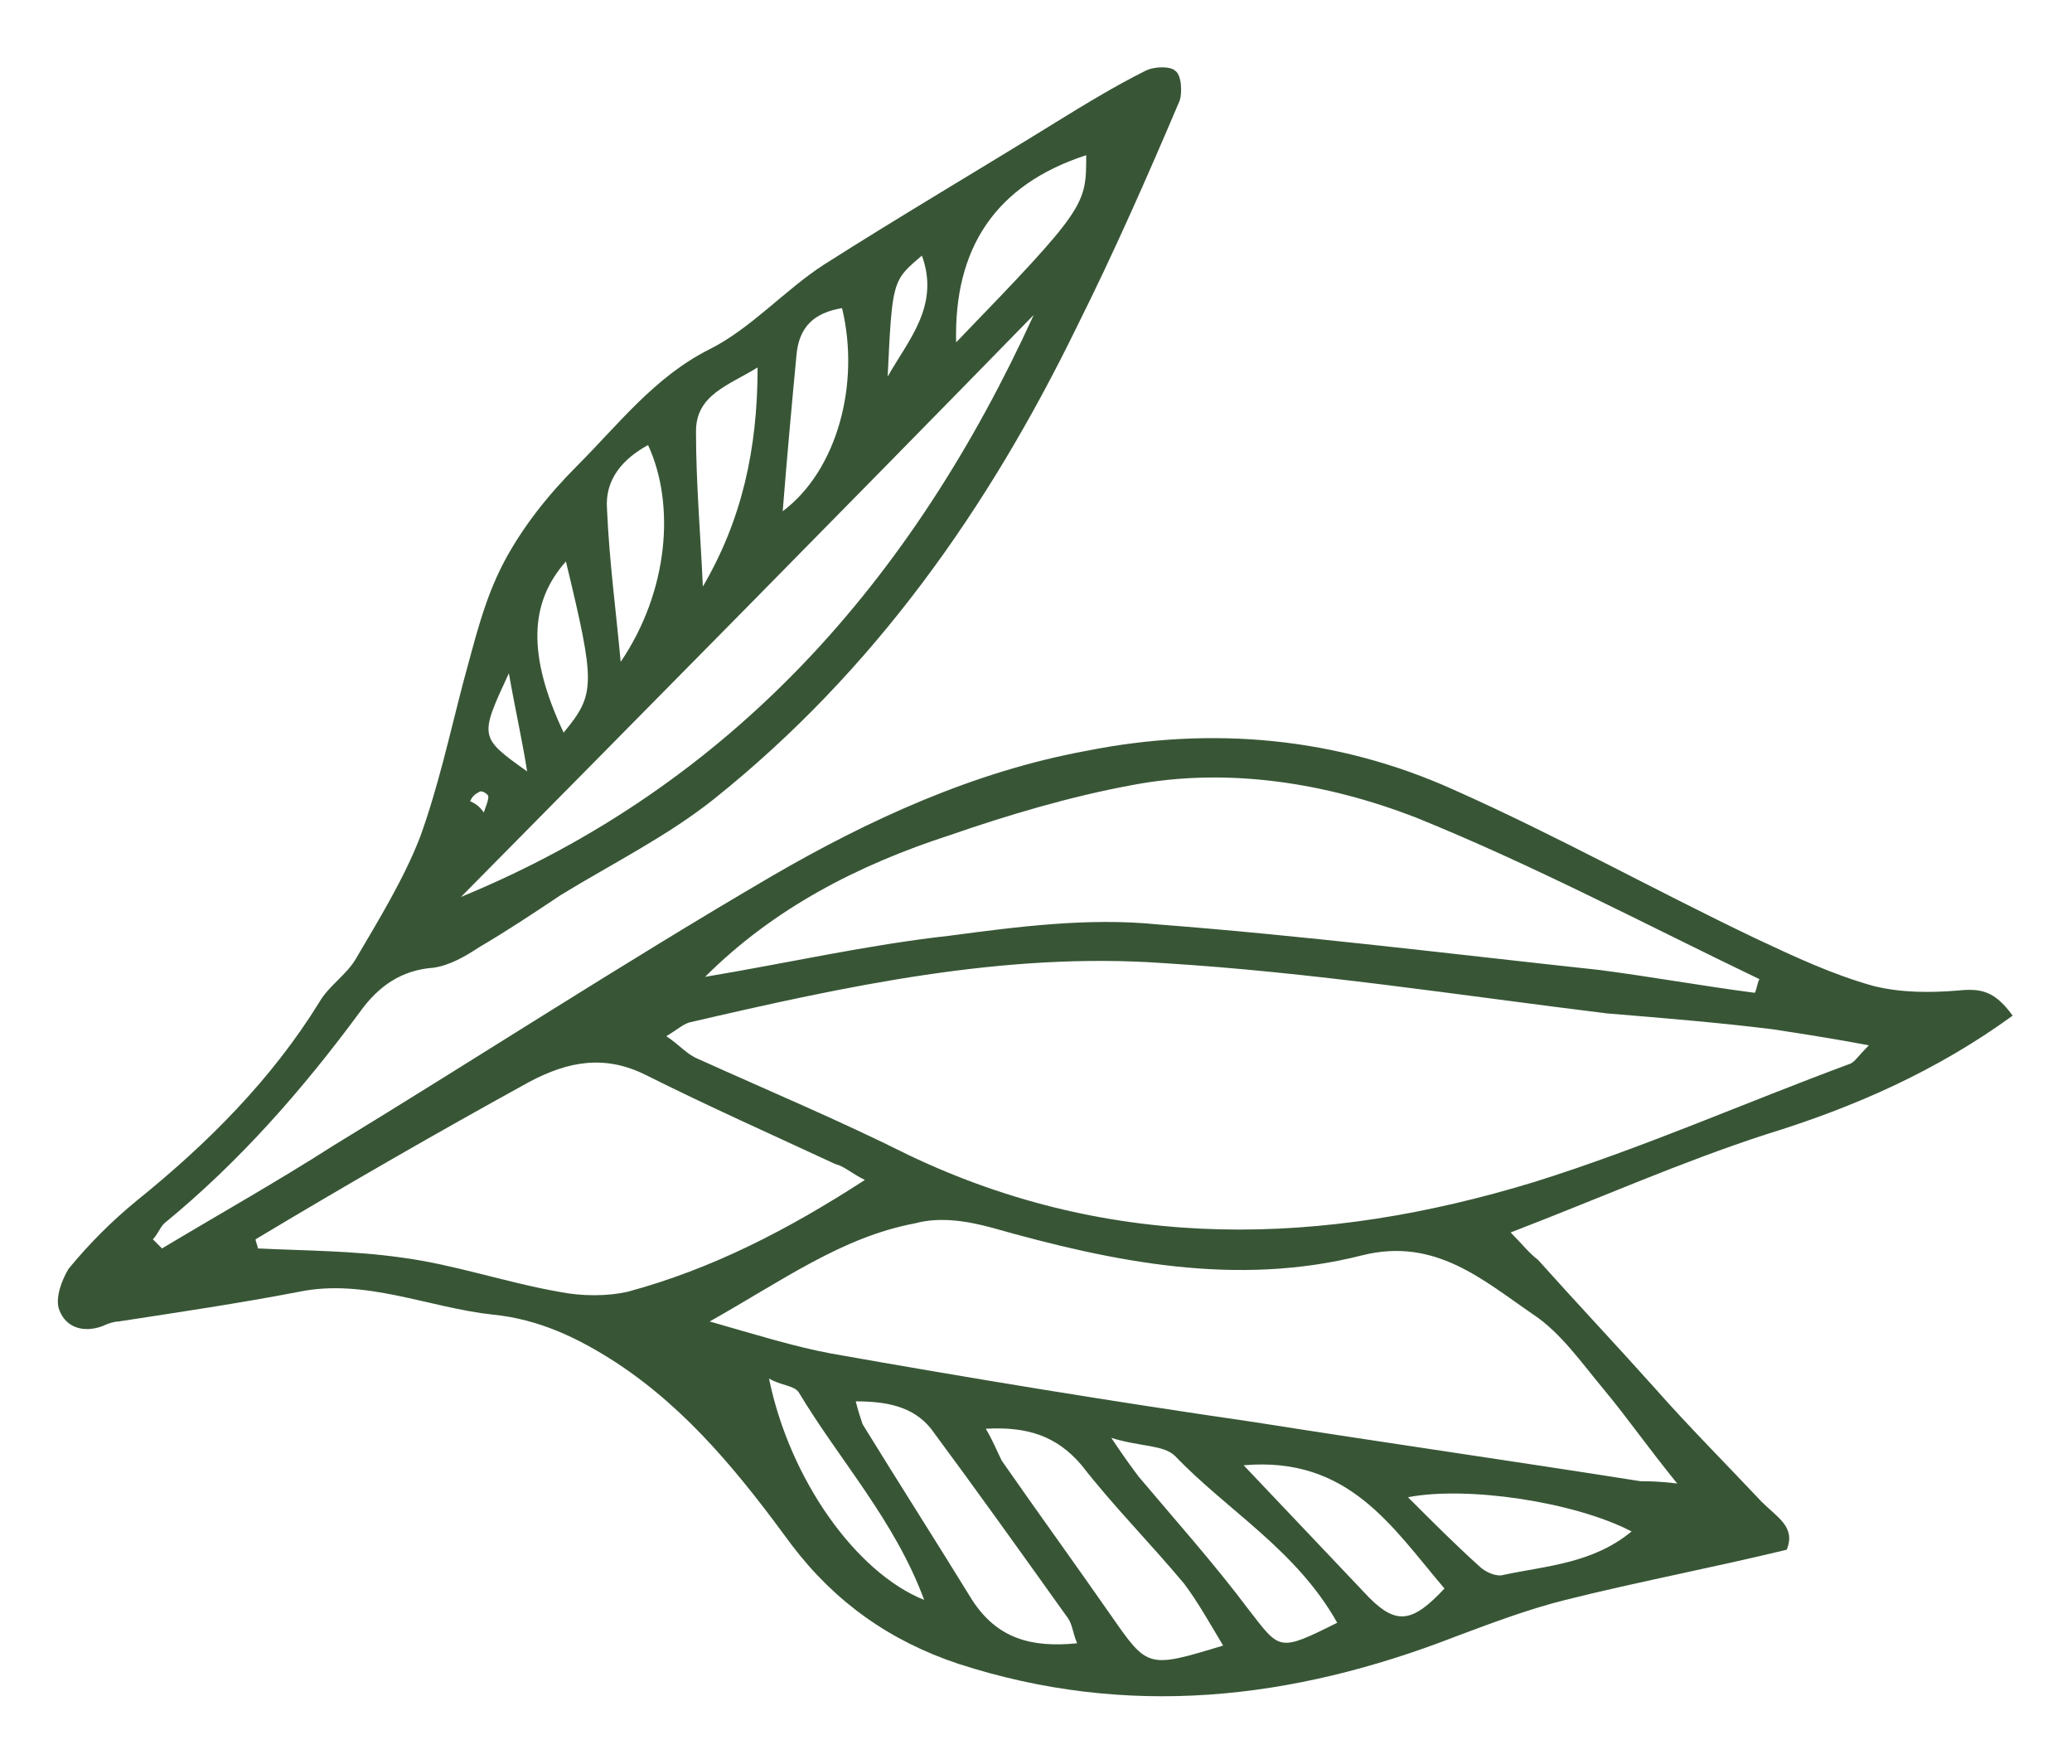 <?xml version="1.0" encoding="utf-8"?>
<!-- Generator: Adobe Illustrator 22.0.1, SVG Export Plug-In . SVG Version: 6.00 Build 0)  -->
<svg version="1.1" id="Livello_1" xmlns="http://www.w3.org/2000/svg" xmlns:xlink="http://www.w3.org/1999/xlink" x="0px" y="0px"
	 viewBox="0 0 90.8 77.3" style="enable-background:new 0 0 90.8 77.3;" xml:space="preserve">
<style type="text/css">
	.st0{fill:#385636;}
</style>
<path class="st0" d="M21.2,35.6c0.1-0.3,0.2-0.5,0.2-0.7c0-0.1-0.3-0.3-0.4-0.2c-0.2,0.1-0.3,0.2-0.4,0.4
	C20.8,35.2,21,35.3,21.2,35.6 M23.1,33.8c-0.2-1.3-0.5-2.6-0.8-4.3C21,32.3,21,32.3,23.1,33.8 M38.9,16.5c0.9-1.6,2.3-3.1,1.5-5.3
	C39.1,12.3,39.1,12.3,38.9,16.5 M24.7,32.1c1.4-1.7,1.4-2.1,0.1-7.5C23.2,26.4,23.1,28.7,24.7,32.1 M34.3,22.4
	c2.4-1.8,3.4-5.6,2.6-8.9c-1.2,0.2-1.9,0.8-2,2.1C34.7,17.7,34.5,19.9,34.3,22.4 M33.2,16.1c-1.3,0.8-2.7,1.2-2.7,2.8
	c0,2.3,0.2,4.5,0.3,6.8C32.5,22.8,33.2,19.7,33.2,16.1 M33.7,60.4c0.9,4.4,3.8,8.5,6.8,9.7C39.2,66.6,36.8,64,35,61
	C34.8,60.7,34.2,60.7,33.7,60.4 M27.2,29c2.1-3.1,2.4-6.9,1.2-9.5c-1.1,0.6-1.9,1.5-1.8,2.8C26.7,24.6,27,26.8,27.2,29 M41.9,15
	c5.7-5.9,5.7-6,5.7-8.2C43.6,8.1,41.8,10.9,41.9,15 M61.7,65.6c1.1,1.1,2.1,2.1,3.1,3c0.3,0.3,0.8,0.5,1.1,0.4
	c1.9-0.4,3.9-0.5,5.6-1.9C69,65.8,64.3,65.1,61.7,65.6 M54.5,64.2c1.9,2,3.7,3.9,5.5,5.8c1.2,1.2,1.9,1.1,3.3-0.4
	C61,66.9,59.1,63.8,54.5,64.2 M58.6,71.1c-1.8-3.2-4.8-4.9-7.1-7.3C51,63.3,50,63.4,48.7,63c0.6,0.9,0.9,1.3,1.2,1.7
	c1.6,1.9,3.3,3.8,4.8,5.8C56.1,72.3,56,72.4,58.6,71.1 M37.5,61.4c0.1,0.4,0.2,0.7,0.3,1c1.6,2.6,3.2,5.1,4.8,7.7
	c1.1,1.7,2.6,2.1,4.6,1.9c-0.2-0.5-0.2-0.8-0.4-1.1c-2-2.8-4-5.6-6-8.3C40,61.6,38.8,61.4,37.5,61.4 M43.2,62.6
	c0.3,0.5,0.5,1,0.7,1.4c1.6,2.3,3.2,4.5,4.8,6.8c1.6,2.3,1.6,2.3,4.9,1.3c-0.6-1-1.1-1.9-1.7-2.7c-1.5-1.8-3.1-3.4-4.5-5.2
	C46.3,62.9,45,62.5,43.2,62.6 M20.2,39.3C32.1,34.4,40,25.4,45.3,13.8C37,22.3,28.6,30.8,20.2,39.3 M11.2,54.3
	c0,0.1,0.1,0.3,0.1,0.4c2.1,0.1,4.2,0.1,6.3,0.4c2.3,0.3,4.6,1.1,6.9,1.5c1,0.2,2.1,0.2,3,0c3.7-1,7-2.7,10.4-4.9
	c-0.6-0.3-0.9-0.6-1.3-0.7c-2.8-1.3-5.5-2.5-8.3-3.9c-1.8-0.9-3.4-0.6-5.1,0.3C19.2,49.6,15.2,51.9,11.2,54.3 M30.9,42.8
	c3.6-0.6,7.1-1.4,10.7-1.8c3-0.4,6.1-0.8,9.1-0.5c6.5,0.5,12.9,1.3,19.4,2c2.3,0.3,4.5,0.7,6.8,1c0.1-0.2,0.1-0.4,0.2-0.6
	c-5-2.4-9.9-5-15.1-7.1c-3.9-1.5-8.2-2.2-12.4-1.4c-2.7,0.5-5.4,1.3-8,2.2C37.6,37.9,33.9,39.8,30.9,42.8 M73.5,65
	c-1.3-1.6-2.2-2.9-3.2-4.1c-1-1.2-1.9-2.5-3.1-3.3c-2.2-1.5-4.3-3.4-7.5-2.6c-5.5,1.4-10.9,0.3-16.2-1.2c-1.1-0.3-2.3-0.5-3.4-0.2
	c-3.2,0.6-5.8,2.5-9,4.3c2.1,0.6,3.7,1.1,5.3,1.4c6.2,1.1,12.3,2.1,18.5,3c5.7,0.9,11.3,1.7,17,2.6C72.2,64.9,72.7,64.9,73.5,65
	 M81.9,45.8c-1.6-0.3-2.9-0.5-4.2-0.7c-2.4-0.3-4.9-0.5-7.3-0.7c-6.5-0.8-12.9-1.8-19.4-2.2c-7-0.5-13.9,1-20.8,2.6
	c-0.3,0.1-0.5,0.3-1,0.6c0.6,0.4,0.9,0.8,1.4,1c3.1,1.4,6.2,2.7,9.2,4.2c9,4.3,18.2,4,27.4,1.2c4.8-1.5,9.3-3.5,13.9-5.2
	C81.3,46.5,81.4,46.3,81.9,45.8 M7.1,54.7c2.5-1.5,5-2.9,7.5-4.5c6.4-3.9,12.7-8,19.2-11.8c4.3-2.5,8.9-4.6,13.8-5.5
	c5.5-1.1,11-0.6,16.1,1.7c4.5,2,8.8,4.4,13.2,6.5c1.7,0.8,3.4,1.6,5.2,2.1c1.2,0.3,2.5,0.3,3.7,0.2c1-0.1,1.6,0,2.4,1.1
	c-3.3,2.4-6.9,4-10.8,5.2c-3.7,1.2-7.3,2.8-11.2,4.3c0.5,0.5,0.8,0.9,1.2,1.2c1.7,1.9,3.4,3.7,5.1,5.6c1.5,1.7,3.1,3.3,4.7,5
	c0.7,0.7,1.5,1.1,1.1,2.1c-3.3,0.8-6.5,1.4-9.7,2.2c-1.6,0.4-3.2,1-4.8,1.6c-7.2,2.8-14.4,3.6-21.8,1.2c-3-1-5.4-2.7-7.3-5.2
	c-2.2-3-4.5-5.9-7.7-8c-1.7-1.1-3.4-1.9-5.4-2.1c-2.8-0.3-5.6-1.6-8.5-1c-2.6,0.5-5.3,0.9-7.9,1.3c-0.2,0-0.5,0.1-0.7,0.2
	c-0.8,0.3-1.6,0.1-1.9-0.7c-0.2-0.5,0.1-1.3,0.4-1.8c0.9-1.1,1.9-2.1,3-3c3.1-2.5,5.9-5.3,8-8.7c0.4-0.7,1.2-1.2,1.6-1.9
	c1-1.7,2.1-3.5,2.8-5.3c0.8-2.2,1.3-4.5,1.9-6.8c0.5-1.8,0.9-3.6,1.8-5.3c0.8-1.5,1.9-2.9,3.2-4.2c1.8-1.8,3.4-3.9,5.8-5.1
	c1.8-0.9,3.3-2.6,5-3.7c3.3-2.1,6.7-4.1,10.1-6.2c1.3-0.8,2.6-1.6,4-2.3c0.4-0.2,1.1-0.2,1.3,0c0.3,0.2,0.3,1,0.2,1.3
	c-1.4,3.3-2.9,6.7-4.5,9.9c-3.9,8-8.9,15.1-15.9,20.7c-2,1.6-4.4,2.8-6.7,4.2c-1.2,0.8-2.4,1.6-3.6,2.3c-0.6,0.4-1.3,0.8-2,0.9
	c-1.4,0.1-2.4,0.8-3.2,1.9c-2.5,3.4-5.3,6.6-8.6,9.3c-0.2,0.2-0.3,0.5-0.5,0.7C6.9,54.5,7,54.6,7.1,54.7"/>
</svg>

